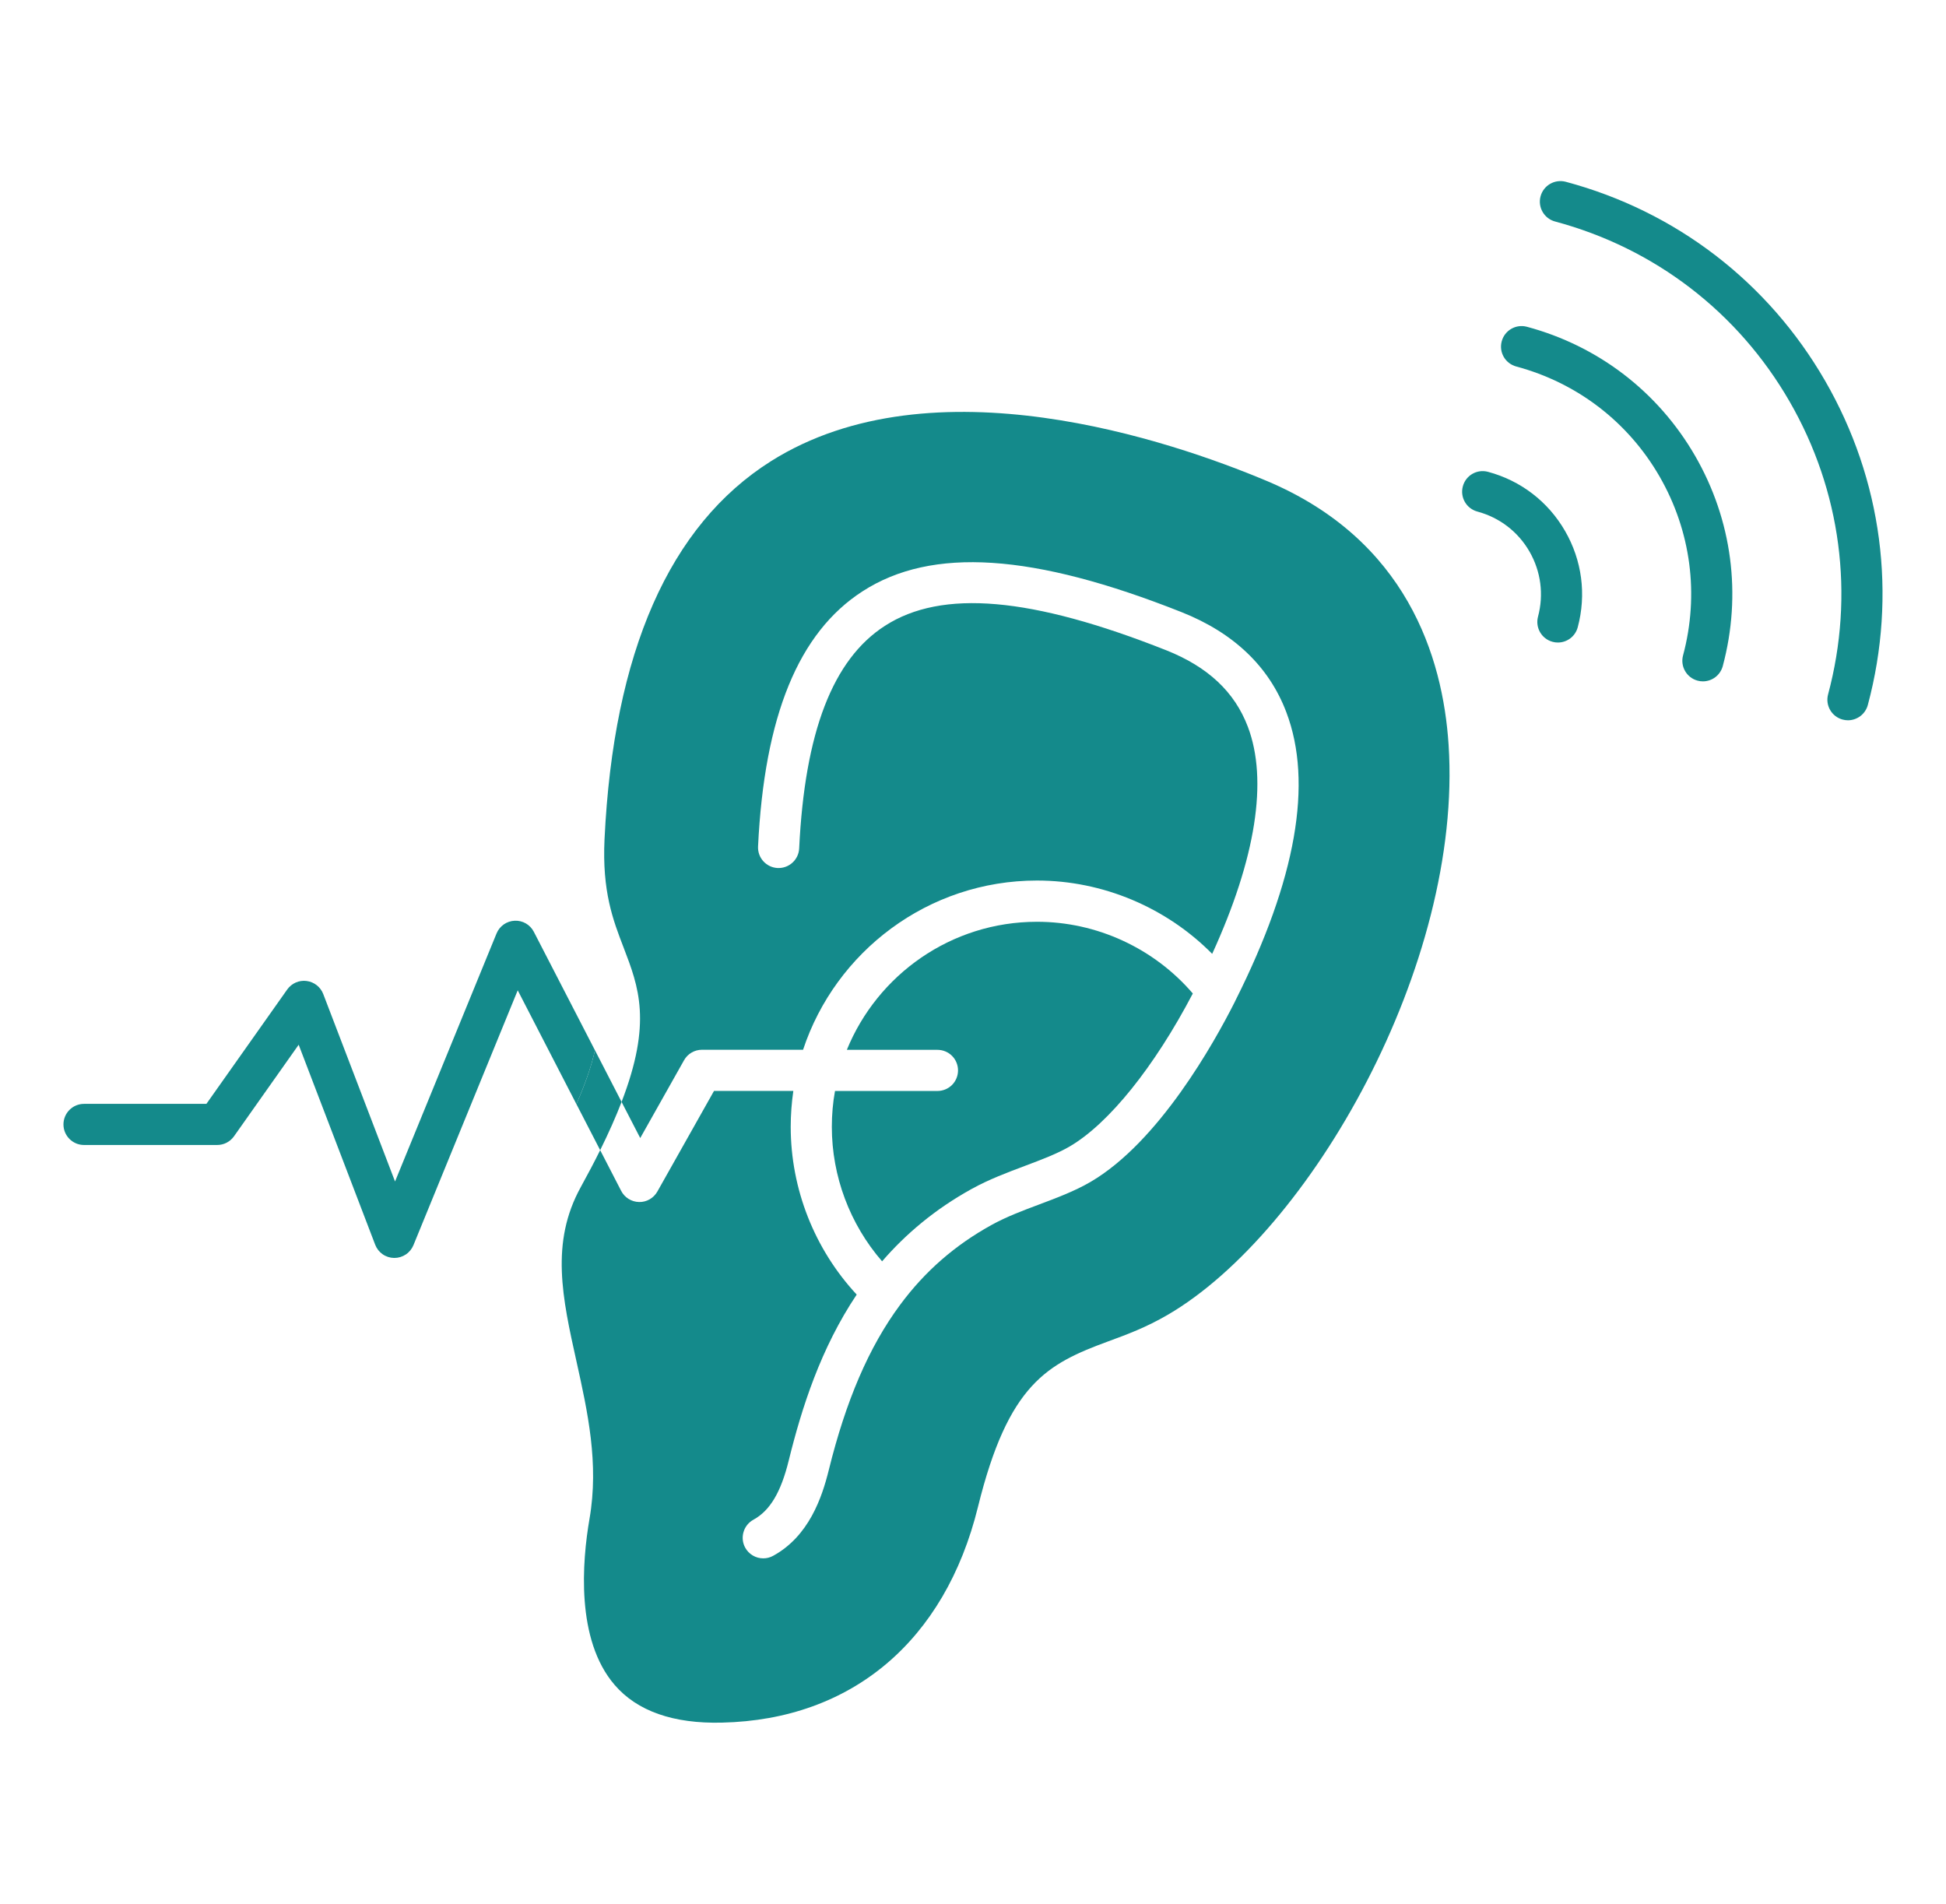 <svg width="46" height="45" viewBox="0 0 46 45" fill="none" xmlns="http://www.w3.org/2000/svg">
<path d="M28.196 23.484C27.288 25.218 26.21 26.56 25.285 27.1C24.982 27.276 24.613 27.414 24.222 27.561C23.808 27.717 23.379 27.877 22.968 28.104C22.101 28.583 21.41 29.169 20.851 29.815C20.091 28.939 19.663 27.805 19.663 26.636C19.663 26.347 19.688 26.063 19.738 25.788H22.16C22.289 25.788 22.413 25.737 22.504 25.646C22.595 25.555 22.646 25.431 22.646 25.302C22.646 25.173 22.595 25.049 22.504 24.958C22.413 24.867 22.289 24.816 22.16 24.816H20.018C20.74 23.043 22.482 21.789 24.511 21.789C25.926 21.787 27.282 22.417 28.196 23.484Z" fill="#148A8B"/>
<path d="M27.607 31.077C27.09 31.379 26.635 31.546 26.194 31.708C24.754 32.239 23.834 32.711 23.117 35.622C22.336 38.791 20.132 40.649 17.069 40.719C15.916 40.748 15.062 40.447 14.53 39.829C13.607 38.76 13.761 36.909 13.935 35.901C14.162 34.591 13.89 33.37 13.629 32.19C13.293 30.679 13.004 29.375 13.728 28.061C13.899 27.751 14.052 27.46 14.187 27.187L14.683 28.149C14.765 28.308 14.927 28.409 15.106 28.413C15.285 28.418 15.452 28.32 15.539 28.165L16.878 25.787H18.753C18.713 26.064 18.691 26.347 18.691 26.635C18.691 28.107 19.255 29.53 20.251 30.601C19.399 31.872 18.951 33.281 18.645 34.52C18.46 35.275 18.201 35.708 17.809 35.923C17.696 35.985 17.612 36.089 17.576 36.213C17.539 36.337 17.553 36.47 17.615 36.583C17.657 36.66 17.719 36.724 17.794 36.768C17.869 36.813 17.955 36.836 18.042 36.836C18.121 36.836 18.202 36.817 18.276 36.776C19.121 36.313 19.43 35.399 19.59 34.752C19.993 33.119 20.537 31.842 21.276 30.845C21.865 30.048 22.578 29.43 23.439 28.955C23.788 28.762 24.182 28.614 24.564 28.471C24.976 28.316 25.402 28.157 25.776 27.939C27.392 26.996 28.698 24.653 29.185 23.689C29.193 23.671 29.202 23.654 29.21 23.637C30.638 20.792 31.041 18.504 30.406 16.834C29.997 15.754 29.162 14.958 27.926 14.468C24.42 13.078 22.026 12.921 20.391 13.976C18.875 14.952 18.068 16.925 17.919 20.009C17.913 20.138 17.958 20.264 18.045 20.359C18.132 20.455 18.253 20.512 18.382 20.518C18.65 20.53 18.878 20.323 18.891 20.055C19.023 17.308 19.685 15.587 20.918 14.793C22.266 13.924 24.379 14.108 27.568 15.371C28.553 15.763 29.184 16.354 29.497 17.179C29.977 18.444 29.686 20.289 28.654 22.547C27.57 21.451 26.07 20.814 24.512 20.814C21.939 20.814 19.75 22.494 18.983 24.814H16.593C16.418 24.814 16.255 24.909 16.17 25.061L15.134 26.901L14.693 26.047C15.419 24.164 15.098 23.33 14.741 22.398C14.49 21.746 14.231 21.072 14.29 19.835C14.502 15.42 15.825 12.416 18.222 10.903C22.049 8.489 27.687 10.421 29.934 11.364C33.248 12.754 34.106 15.524 34.242 17.603C34.584 22.811 30.956 29.123 27.607 31.077ZM43.142 9.001C44.491 11.338 44.849 14.059 44.152 16.665C44.124 16.768 44.063 16.86 43.978 16.925C43.893 16.99 43.789 17.026 43.682 17.026C43.64 17.026 43.598 17.02 43.556 17.009C43.296 16.939 43.143 16.672 43.213 16.413C43.843 14.059 43.519 11.599 42.301 9.488C41.083 7.377 39.114 5.867 36.76 5.236C36.5 5.167 36.347 4.899 36.416 4.641C36.486 4.381 36.753 4.228 37.012 4.297C39.616 4.994 41.794 6.665 43.142 9.001Z" fill="#148A8B"/>
<path d="M40.069 10.775C40.944 12.291 41.176 14.055 40.723 15.746C40.695 15.849 40.634 15.94 40.55 16.005C40.465 16.07 40.361 16.106 40.254 16.106C40.212 16.106 40.169 16.101 40.128 16.089C39.868 16.02 39.715 15.752 39.784 15.494C40.17 14.055 39.972 12.552 39.228 11.261C38.483 9.971 37.28 9.049 35.841 8.663C35.779 8.646 35.722 8.618 35.671 8.579C35.62 8.54 35.578 8.492 35.546 8.437C35.514 8.381 35.493 8.32 35.485 8.257C35.477 8.194 35.481 8.13 35.498 8.068C35.567 7.808 35.835 7.655 36.093 7.724C37.781 8.177 39.194 9.261 40.069 10.775ZM36.995 12.551C37.396 13.245 37.502 14.053 37.295 14.827C37.267 14.93 37.207 15.022 37.122 15.087C37.037 15.152 36.933 15.188 36.826 15.188C36.784 15.188 36.741 15.183 36.7 15.171C36.44 15.102 36.287 14.834 36.356 14.576C36.496 14.053 36.424 13.506 36.154 13.037C35.884 12.568 35.446 12.233 34.922 12.092C34.662 12.022 34.509 11.755 34.579 11.496C34.648 11.236 34.915 11.083 35.174 11.153C35.947 11.36 36.594 11.856 36.995 12.551ZM14.064 24.826L14.693 26.047C14.561 26.39 14.394 26.768 14.187 27.187L13.625 26.098C13.845 25.596 13.985 25.181 14.064 24.826Z" fill="#148A8B"/>
<path d="M12.619 22.026L14.064 24.827C13.985 25.182 13.845 25.596 13.625 26.099L12.238 23.409L9.773 29.433C9.736 29.522 9.674 29.599 9.594 29.652C9.514 29.706 9.42 29.735 9.323 29.735H9.317C9.22 29.734 9.125 29.704 9.045 29.648C8.965 29.592 8.904 29.514 8.869 29.423L7.06 24.695L5.531 26.86C5.486 26.923 5.426 26.975 5.357 27.011C5.288 27.047 5.211 27.065 5.133 27.065H1.986C1.718 27.065 1.5 26.847 1.5 26.579C1.5 26.311 1.718 26.093 1.986 26.093H4.879L6.789 23.39C6.893 23.243 7.069 23.165 7.247 23.188C7.425 23.211 7.577 23.329 7.641 23.497L9.338 27.928L11.737 22.066C11.772 21.98 11.831 21.906 11.907 21.852C11.983 21.799 12.073 21.768 12.166 21.764C12.356 21.755 12.532 21.857 12.619 22.026Z" fill="#148A8B"/>
</svg>
